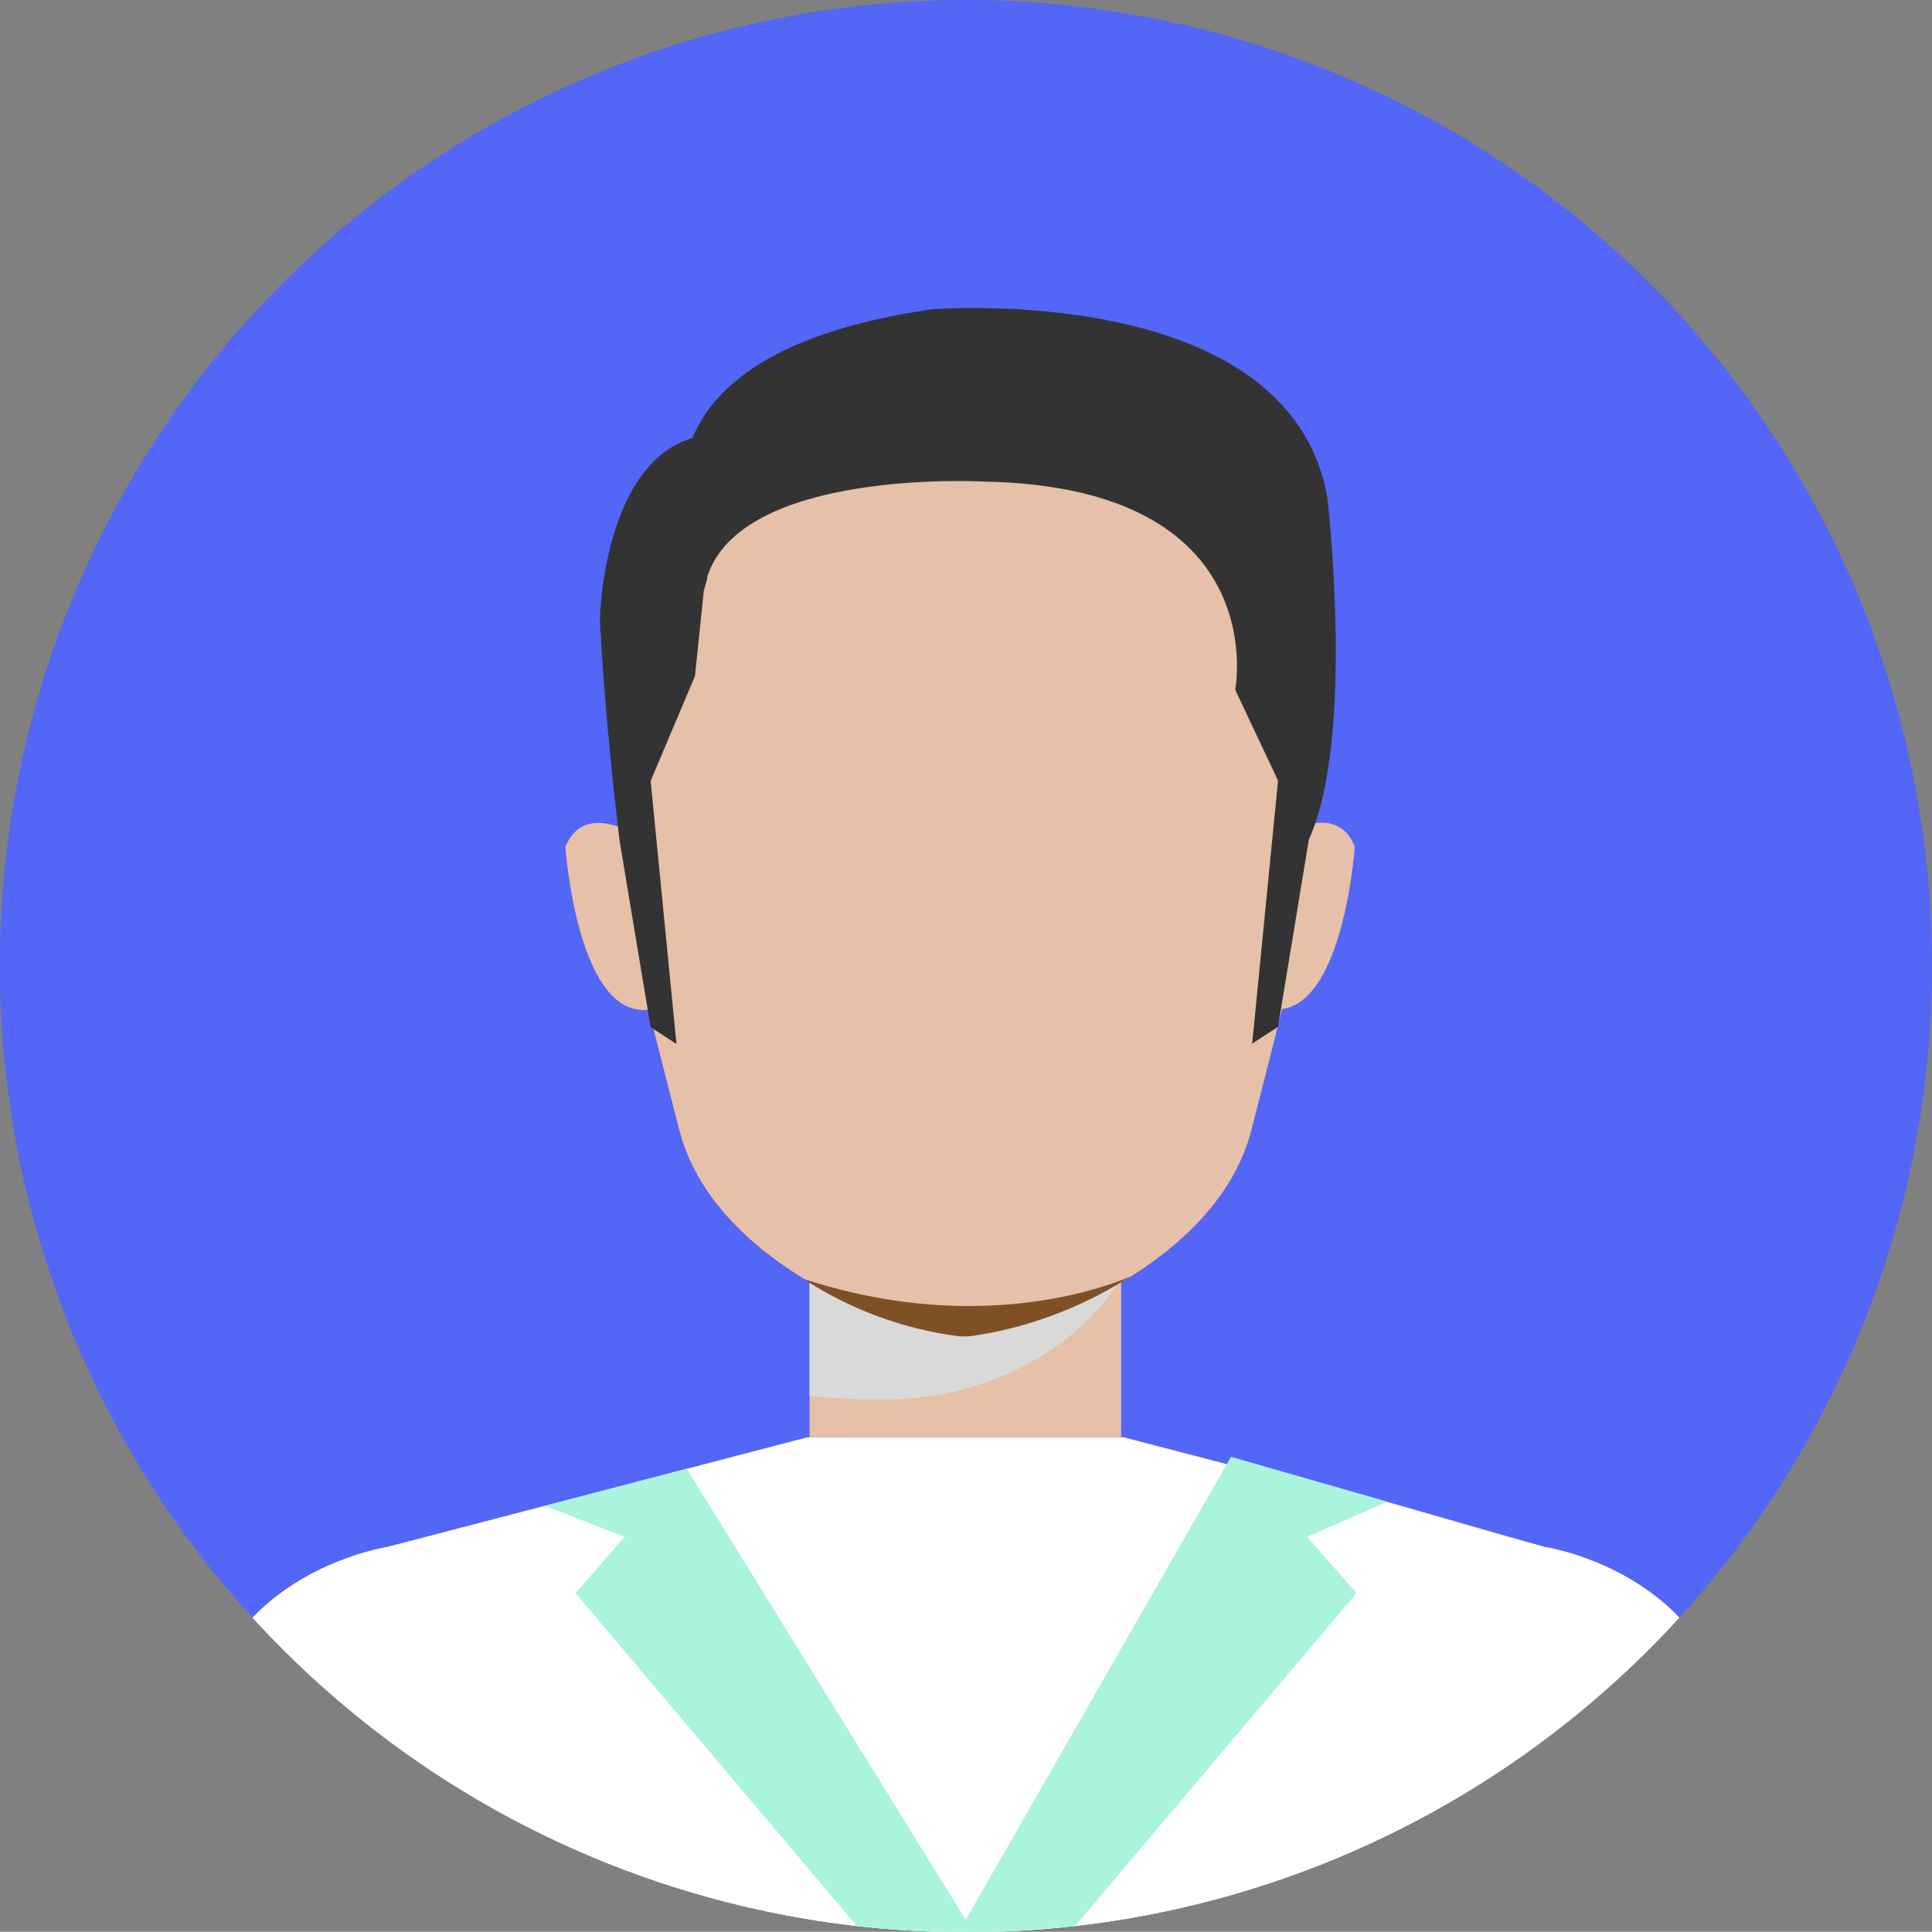 <svg xmlns="http://www.w3.org/2000/svg" xmlns:xlink="http://www.w3.org/1999/xlink" viewBox="0 0 104.67 104.66"><rect x="0" y="0" width="104.67" height="104.66" fill="#808080" stroke="none"/><defs><style>.cls-1{fill:none;}.cls-2{isolation:isolate;}.cls-3{fill:#5366f5;}.cls-4{clip-path:url(#clip-path);}.cls-5{fill:#e6c0a8;}.cls-6{fill:#d9d9d9;mix-blend-mode:multiply;}.cls-7{fill:#7f5026;}.cls-8{fill:#fff;}.cls-9{fill:#aaf3dc;}.cls-10{fill:#333;}</style><clipPath id="clip-path"><path class="cls-1" d="M104.67,52.33A52.34,52.34,0,1,1,52.33,0,52.33,52.33,0,0,1,104.67,52.33Z"/></clipPath></defs><g class="cls-2"><g id="Calque_2" data-name="Calque 2"><g id="Calque_1-2" data-name="Calque 1"><path class="cls-3" d="M104.67,52.33A52.34,52.34,0,1,1,52.33,0,52.33,52.33,0,0,1,104.67,52.33Z"/><g class="cls-4"><rect class="cls-5" x="43.86" y="68.99" width="16.88" height="8.88"/><path class="cls-6" d="M48.58,75.8A16.2,16.2,0,0,0,56,73.71a13.6,13.6,0,0,0,4.09-3.51c.2-.27.42-.57.62-.9V69H43.86v6.64A39.27,39.27,0,0,0,48.58,75.8Z"/><path class="cls-5" d="M52.31,19.13h0c-10.79.3-19,4.74-19,20,0,9.06.85,11.74,3.49,22.08,1.83,7.15,11.55,10.93,15.26,11.17l.24,0,.25,0c3.7-.24,13.42-4,15.25-11.17,2.64-10.34,3.47-13,3.49-22.08C71.33,23.87,63.1,19.43,52.31,19.13Z"/><path class="cls-7" d="M43.52,69.28A20.09,20.09,0,0,0,52,72.4l.25,0,.24,0a21.58,21.58,0,0,0,8.77-3.26S53.85,72.68,43.52,69.28Z"/><path class="cls-5" d="M69.23,45.44l-1.18,9c4.63,2,5.35-8.58,5.35-8.58C72.33,43.23,69.23,45.44,69.23,45.44Z"/><path class="cls-5" d="M30.63,45.88S31.36,56.5,36,54.46l-1.18-9S31.71,43.23,30.63,45.88Z"/><path class="cls-5" d="M60.89,77.87,83.7,83.81S91.48,85,93.46,92l3.4,12.67H7.8L11.2,92c2-7,9.77-8.18,9.77-8.18l22.74-5.94Z"/><path class="cls-8" d="M7.8,104.66,11.2,92c2-7,9.77-8.18,9.77-8.18l22.74-5.94H60.89L83.7,83.81S91.48,85,93.46,92l3.4,12.67"/><path class="cls-8" d="M37.21,79.58,21,83.81S13.19,85,11.2,92L7.8,104.66H96.86L93.46,92c-2-7-9.76-8.18-9.76-8.18l-17-4.88L52.27,104Z"/><polygon class="cls-9" points="37.21 79.58 29.52 81.58 33.85 83.26 31.18 86.31 46.69 104.66 52.72 104.66 37.21 79.58"/><polygon class="cls-9" points="66.69 78.93 75.16 81.36 70.82 83.26 73.49 86.31 57.98 104.66 51.95 104.66 66.69 78.93"/><path class="cls-10" d="M69.24,55.63l-1.4.91,1.4-14.25-2.32-4.92s2.13-11-13.64-11.28c0,0-13.26-.74-15,5.28,0,0-7.2-11.79,12.18-14.61,0,0,19.37-1.6,21.45,10.19,0,0,1.53,13-1,18.53Z"/><path class="cls-10" d="M32.5,33.5s.19,4.79,1.06,12l1.69,10.15,1.4.91-1.4-14.25,2.4-5.68L38.13,32l.18-.63V23.56C32.69,24.29,32.5,33.5,32.5,33.5Z"/><path class="cls-10" d="M36.73,24.85c.14,1.29.9,2.28.83,3.68-.05,1.13-.41,3.09-1.36,3.79,0,3,.15,7.72-1.89,10.17a13.8,13.8,0,0,0-1-3,3.23,3.23,0,0,0,1,.42c-.18-1.31-1-3-.81-4.38.47.42.89.84,1.36,1.23.09-.86-.67-1.57-.89-2.38a13.43,13.43,0,0,1-.56-3.67,11.27,11.27,0,0,1,1.63,1.46A15.63,15.63,0,0,1,35,29.37c.38.07.69.33,1.09.44.12-.66-.4-1.22-.54-1.84a5.2,5.2,0,0,1-.08-1.53,10.74,10.74,0,0,1,1.16.79c-.24-.52-.67-1.83-.16-2.29"/></g></g></g></g></svg>